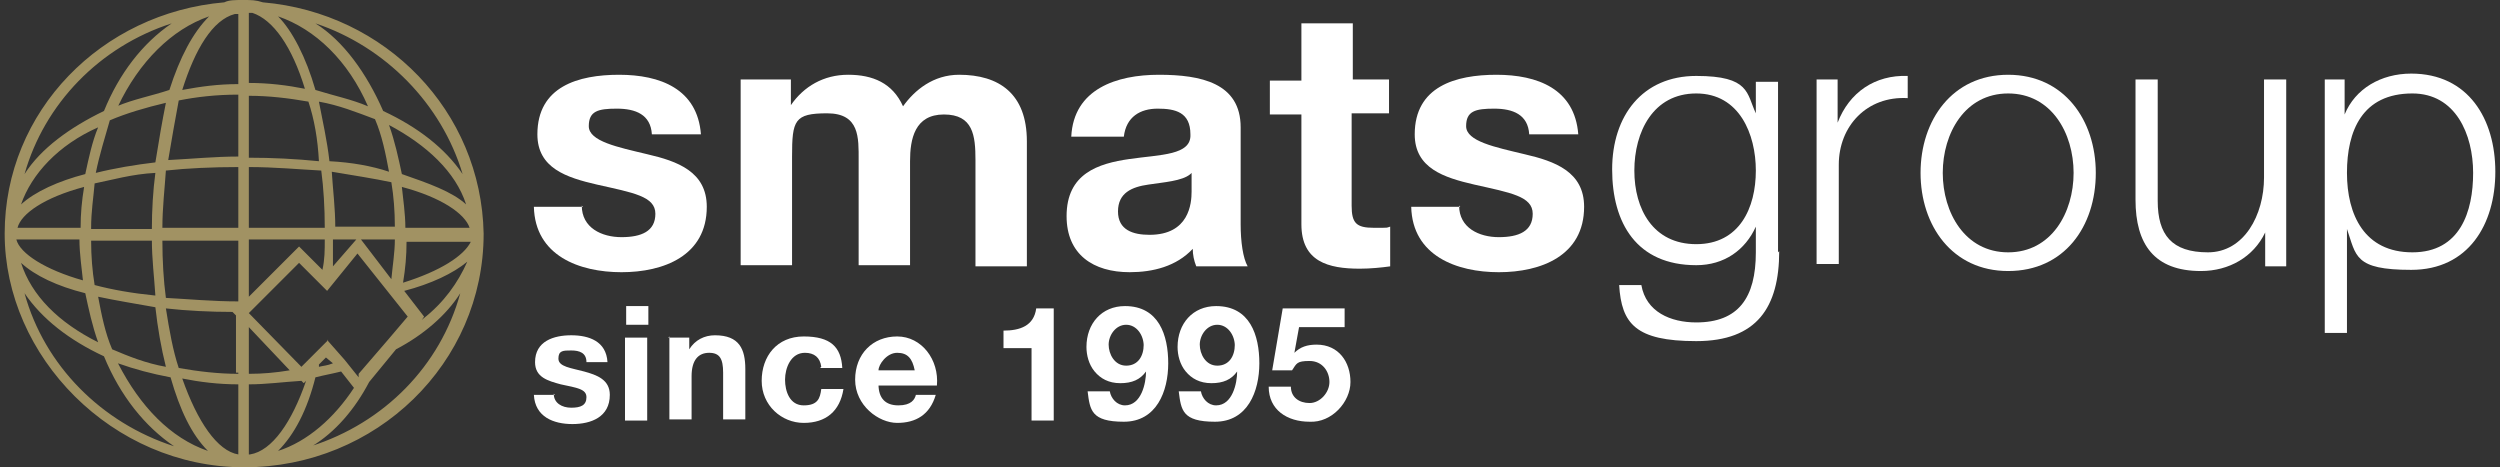 <?xml version="1.0" encoding="UTF-8"?>
<svg id="Layer_1" xmlns="http://www.w3.org/2000/svg" version="1.1" viewBox="0 0 214 40">
  <rect x="0" y="0" width="214" height="40" fill="#333333" stroke="none"/>
  <defs>
    <style>
      .st0 {
        fill: #a19263;
      }

      .st1 {
        fill: #ffffff;
      }
    </style>
  </defs>
  <path class="st0" d="M22.5.2C21.9,0,21.5,0,20.8,0S19.6,0,19.2.2C8.7,1.1.4,9.5.4,20s9.2,20,20.5,20,20.5-8.9,20.5-20C41.2,9.5,33,1.1,22.5.2M13,20.5c0,1.7.2,3.2.3,4.8-2-.2-3.7-.5-5.2-.9-.2-1.2-.3-2.5-.3-3.8h5.2ZM7.8,19.5c0-1.4.2-2.6.3-3.8,1.5-.3,3.2-.8,5.2-.9-.2,1.5-.3,3.2-.3,4.8h-5.2ZM13.3,26.3c.2,1.8.5,3.5.9,5.1-1.7-.3-3.2-.9-4.6-1.5-.6-1.4-.9-2.9-1.2-4.5,1.4.3,3.2.6,4.9.9M8.2,14.8c.3-1.5.8-3.1,1.2-4.5,1.4-.6,3.1-1.1,4.8-1.5-.3,1.5-.6,3.2-.9,5.1-1.7.2-3.5.5-5.1.9M10.1,9.1c1.8-3.8,4.6-6.6,7.8-7.7-1.4,1.4-2.5,3.5-3.4,6.3-1.5.5-3.1.8-4.5,1.4M14.7,2c-2.5,1.7-4.5,4.3-5.8,7.5-2.9,1.4-5.4,3.2-6.8,5.4C3.8,8.9,8.5,4,14.7,2M8.4,10.9c-.5,1.2-.8,2.6-1.1,4-2.3.6-4.3,1.5-5.5,2.6.9-2.6,3.2-5.1,6.6-6.6M7.2,16c-.2,1.2-.3,2.3-.3,3.5H1.5c.3-1.2,2.3-2.6,5.7-3.5M6.8,20.5c0,1.2.2,2.5.3,3.5-3.2-.9-5.4-2.3-5.7-3.5h5.4ZM7.3,25.1c.3,1.4.6,2.8,1.1,4.2-3.4-1.7-5.7-4-6.6-6.8,1.2,1.1,3.1,2,5.5,2.6M2.1,25.1c1.5,2.2,3.8,4,6.8,5.4,1.4,3.4,3.5,6,6,7.7-6.2-2-11.1-6.9-12.8-13.1M10.1,31.1c1.4.5,2.9.9,4.5,1.2.8,2.8,1.8,4.9,3.2,6.3-3.2-1.1-5.8-3.8-7.7-7.5M20.4,38.9c-1.8-.3-3.5-2.8-4.8-6.5,1.5.3,3.1.5,4.8.5v6ZM20.4,32c-1.7,0-3.4-.2-5.1-.5-.5-1.5-.8-3.2-1.1-5.1,1.8.2,3.8.3,5.7.3h0l.3.3v4.9h.2ZM20.4,25.8c-2.2,0-4.3-.2-6.2-.3-.2-1.5-.3-3.2-.3-4.9h6.5v5.2ZM20.4,19.5h-6.5c0-1.7.2-3.4.3-4.9,1.8-.2,4-.3,6.2-.3v5.2ZM20.4,13.4c-2,0-4,.2-6,.3.3-1.8.6-3.5.9-5.1,1.5-.3,3.2-.5,5.1-.5v5.2ZM20.4,7.2c-1.7,0-3.2.2-4.8.5,1.1-3.5,2.6-6,4.5-6.5h.3v6ZM40.2,19.5h-5.5c0-1.2-.2-2.5-.3-3.5,3.4.9,5.4,2.3,5.8,3.5M34.4,14.9c-.3-1.4-.6-2.8-1.1-4.2,3.2,1.7,5.7,4,6.6,6.8-1.2-1.1-3.2-1.8-5.5-2.6M28.1,29.1l-.3.3-1.2,1.2-.8.8-4.5-4.6.9-.9,3.4-3.4,1.8,1.8.6.6,2.6-3.2,4.3,5.4-1.7,2-2.5,2.9v.3l-1.2-1.5-1.5-1.7ZM28.5,31.1c-.5.2-.8.2-1.2.3v-.2l.6-.6.6.5ZM28.7,19.5c0-1.7-.2-3.2-.3-4.8,1.8.3,3.7.6,5.1.9.2,1.2.3,2.5.3,3.8,0,0-5.1,0-5.1,0ZM33.8,20.5c0,1.1-.2,2.3-.3,3.4l-2.6-3.4h2.9ZM30.5,20.5l-2,2.3v-2.3h2ZM28.2,13.8c-.2-1.8-.6-3.5-.9-5.1,1.7.3,3.2.9,4.8,1.5.6,1.4.9,2.9,1.2,4.5-1.5-.5-3.2-.8-5.1-.9M39.6,14.9c-1.5-2.2-3.8-4-6.8-5.4-1.4-3.2-3.4-6-5.8-7.5,6,2,10.8,6.9,12.6,12.9M31.5,9.1c-1.4-.6-2.9-.9-4.5-1.4-.8-2.8-2-5.1-3.2-6.3,3.2,1.1,6,3.8,7.7,7.7M21.3,1.1h.3c1.8.6,3.4,2.9,4.5,6.5-1.5-.3-3.1-.5-4.8-.5V1.1ZM21.3,8.2c1.7,0,3.4.2,5.1.5.5,1.5.8,3.2.9,5.1-2-.2-4-.3-6-.3v-5.2ZM21.3,14.3c2.2,0,4.3.2,6.2.3.2,1.5.3,3.2.3,4.9h-6.5v-5.2ZM21.3,20.5h6.5c0,.9,0,1.7-.2,2.6l-2-2-4.3,4.3s0-4.9,0-4.9ZM21.3,28l3.5,3.7c-1.2.2-2.3.3-3.5.3v-4ZM21.3,38.9v-6c1.5,0,2.9-.2,4.5-.3l.2.2.2-.2h0c-1.2,3.5-2.9,6-4.8,6.3M27,32.3c.8-.2,1.4-.3,2.2-.5l1.1,1.4c-1.7,2.6-4,4.6-6.5,5.4,1.4-1.4,2.5-3.5,3.2-6.3M26.7,38.2c2-1.2,3.7-3.2,4.9-5.5l2.3-2.8c2.3-1.2,4.3-2.9,5.5-4.8-1.7,6.2-6.5,11.1-12.8,13.1M36.1,27.4l.2-.3-1.7-2.2c2.3-.6,4.2-1.5,5.4-2.5-.8,1.8-2,3.5-3.8,4.9M34.5,24.2c.2-1.2.3-2.3.3-3.5h5.5c-.6,1.2-2.6,2.5-5.8,3.5"/>
  <path class="st1" d="M49.8,17.6c0,1.9,1.7,2.7,3.4,2.7s2.9-.5,2.9-2-1.9-1.8-5-2.5c-2.6-.6-5.1-1.4-5.1-4.3,0-4.1,3.5-5.1,7-5.1s6.7,1.2,7,5.1h-4.2c-.1-1.7-1.4-2.2-3-2.2s-2.4.2-2.4,1.5,2.5,1.8,5,2.4c2.6.6,5.1,1.5,5.1,4.5,0,4.2-3.7,5.6-7.3,5.6s-7.4-1.4-7.5-5.6h4.2Z"/>
  <path class="st1" d="M63.6,6.8h4.1v2.2h0c1.1-1.6,2.8-2.6,4.9-2.6s3.8.7,4.7,2.7c1-1.4,2.6-2.7,4.8-2.7,3.4,0,5.8,1.6,5.8,5.7v10.7h-4.4v-9.1c0-2.1-.2-3.9-2.7-3.9s-2.9,2.1-2.9,4v8.9h-4.4v-9c0-1.9.1-4-2.7-4s-3,.6-3,3.7v9.3h-4.4V6.8Z"/>
  <path class="st1" d="M91.7,11.7c.2-4.1,3.9-5.3,7.5-5.3s7,.7,7,4.5v8.3c0,1.5.2,2.9.6,3.6h-4.4c-.2-.5-.3-1-.3-1.5-1.4,1.5-3.4,2-5.4,2-3.1,0-5.4-1.5-5.4-4.8,0-7.3,10.8-3.4,10.6-7,0-1.9-1.3-2.2-2.8-2.2s-2.7.7-2.9,2.4h-4.4ZM101.9,14.9c-.7.6-2.3.7-3.6.9-1.4.2-2.6.7-2.6,2.3s1.3,2,2.7,2c3.4,0,3.6-2.7,3.6-3.7v-1.6Z"/>
  <path class="st1" d="M115.7,6.8h3.2v2.9h-3.2v7.9c0,1.5.4,1.9,1.9,1.9s1,0,1.4-.1v3.4c-.7.1-1.7.2-2.6.2-2.7,0-5-.6-5-3.8v-9.4h-2.7v-2.9h2.7V2h4.4v4.8Z"/>
  <path class="st1" d="M124.9,17.6c0,1.9,1.7,2.7,3.4,2.7s2.9-.5,2.9-2-1.9-1.8-5-2.5c-2.6-.6-5.1-1.4-5.1-4.3,0-4.1,3.5-5.1,7-5.1s6.7,1.2,7,5.1h-4.2c-.1-1.7-1.4-2.2-3-2.2s-2.4.2-2.4,1.5,2.5,1.8,5,2.4c2.6.6,5.1,1.5,5.1,4.5,0,4.2-3.7,5.6-7.3,5.6s-7.4-1.4-7.5-5.6h4.2Z"/>
  <path class="st1" d="M152.3,21.5c0,4.8-1.9,7.7-7.1,7.7s-6.4-1.5-6.6-4.8h1.9c.4,2.3,2.5,3.2,4.7,3.2,3.6,0,5.1-2.1,5.1-6v-2.2h0c-.9,2-2.7,3.3-5.1,3.3-5.1,0-7.2-3.6-7.2-8.2s2.6-8,7.2-8,4.3,1.5,5.1,3.2h0v-2.7h1.9v14.6ZM150.3,14.6c0-3.1-1.4-6.6-5.1-6.6s-5.3,3.3-5.3,6.6,1.6,6.3,5.3,6.3,5.1-3.1,5.1-6.3Z"/>
  <path class="st1" d="M155.5,6.8h1.8v3.7h0c1-2.6,3.2-4.1,6-4v1.9c-3.5-.2-5.9,2.4-5.9,5.7v8.5h-1.9V6.8Z"/>
  <path class="st1" d="M179.4,14.8c0,4.6-2.7,8.4-7.5,8.4s-7.5-3.9-7.5-8.4,2.7-8.4,7.5-8.4,7.5,3.9,7.5,8.4ZM166.3,14.8c0,3.4,1.9,6.8,5.6,6.8s5.6-3.4,5.6-6.8-1.9-6.8-5.6-6.8-5.6,3.4-5.6,6.8Z"/>
  <path class="st1" d="M195.7,22.8h-1.8v-2.9h0c-1,2.1-3.1,3.3-5.5,3.3-4,0-5.6-2.3-5.6-6.1V6.8h1.9v10.4c0,2.9,1.2,4.4,4.3,4.4s4.8-3.2,4.8-6.4V6.8h1.9v15.9Z"/>
  <path class="st1" d="M198.9,6.8h1.8v3h0c.9-2.2,3.1-3.5,5.7-3.5,4.9,0,7.2,3.9,7.2,8.4s-2.3,8.4-7.2,8.4-4.7-1.2-5.5-3.5h0v8.9h-1.9V6.8ZM206.5,8c-4.3,0-5.6,3.2-5.6,6.8s1.5,6.8,5.6,6.8,5.2-3.5,5.2-6.8-1.5-6.8-5.2-6.8Z"/>
  <g>
    <path class="st1" d="M47.4,33.7c0,.8.7,1.2,1.5,1.2s1.3-.2,1.3-.9-.8-.8-2.2-1.1c-1.1-.3-2.2-.6-2.2-1.9,0-1.8,1.6-2.3,3.1-2.3s3,.5,3.1,2.3h-1.8c0-.8-.6-1-1.3-1s-1.1,0-1.1.7,1.1.8,2.2,1.1c1.1.3,2.2.7,2.2,2,0,1.9-1.6,2.5-3.2,2.5s-3.2-.6-3.3-2.5h1.8Z"/>
    <path class="st1" d="M55.5,27.8h-1.9v-1.6h1.9v1.6ZM53.5,28.9h1.9v7.1h-1.9v-7.1Z"/>
    <path class="st1" d="M57.2,28.9h1.8v1h0c.5-.8,1.3-1.2,2.2-1.2,2.1,0,2.6,1.2,2.6,2.9v4.3h-1.9v-4c0-1.2-.3-1.7-1.2-1.7s-1.5.6-1.5,2v3.7h-1.9v-7.1Z"/>
    <path class="st1" d="M70.3,31.4c-.1-.8-.6-1.2-1.4-1.2-1.2,0-1.7,1.3-1.7,2.3s.4,2.2,1.6,2.2,1.4-.6,1.5-1.4h1.9c-.3,1.9-1.5,2.9-3.4,2.9s-3.6-1.5-3.6-3.6,1.3-3.8,3.6-3.8,3.2.9,3.3,2.7h-1.9Z"/>
    <path class="st1" d="M75.2,32.9c0,1.2.6,1.8,1.7,1.8s1.4-.5,1.5-.9h1.7c-.5,1.7-1.7,2.4-3.3,2.4s-3.6-1.5-3.6-3.7,1.5-3.7,3.6-3.7,3.6,2,3.4,4.2h-5.1ZM78.3,31.7c-.2-1-.6-1.5-1.5-1.5s-1.6,1-1.6,1.5h3.2Z"/>
    <path class="st1" d="M90.2,36h-1.9v-6.2h-2.4v-1.5c1.4,0,2.6-.4,2.8-1.9h1.5v9.6Z"/>
    <path class="st1" d="M95,33.5c.1.6.6,1.2,1.3,1.2,1.4,0,1.8-1.9,1.8-2.9h0c-.5.7-1.2,1-2.2,1s-1.7-.4-2.2-1c-.5-.6-.7-1.4-.7-2.1,0-2,1.3-3.5,3.3-3.5,2.9,0,3.7,2.5,3.7,4.9s-1,5-3.8,5-2.9-1-3.1-2.6h1.8ZM97.9,29.6c0-.9-.6-1.8-1.5-1.8s-1.5.9-1.5,1.7.5,1.8,1.5,1.8,1.5-.8,1.5-1.8Z"/>
    <path class="st1" d="M102.8,33.5c.1.6.6,1.2,1.3,1.2,1.4,0,1.8-1.9,1.8-2.9h0c-.5.7-1.2,1-2.2,1s-1.7-.4-2.2-1c-.5-.6-.7-1.4-.7-2.1,0-2,1.3-3.5,3.3-3.5,2.9,0,3.7,2.5,3.7,4.9s-1,5-3.8,5-2.9-1-3.1-2.6h1.8ZM105.7,29.6c0-.9-.6-1.8-1.5-1.8s-1.5.9-1.5,1.7.5,1.8,1.5,1.8,1.5-.8,1.5-1.8Z"/>
    <path class="st1" d="M115.1,28h-3.9l-.4,2.2h0c.5-.5,1.1-.7,1.9-.7,1.9,0,2.9,1.5,2.9,3.2s-1.6,3.5-3.5,3.4c-1.9,0-3.5-1-3.5-3h1.9c0,.9.7,1.4,1.6,1.4s1.7-.9,1.7-1.8-.6-1.8-1.7-1.8-1.1.2-1.5.8h-1.7l.9-5.3h5.3v1.6Z"/>
  </g>
</svg>